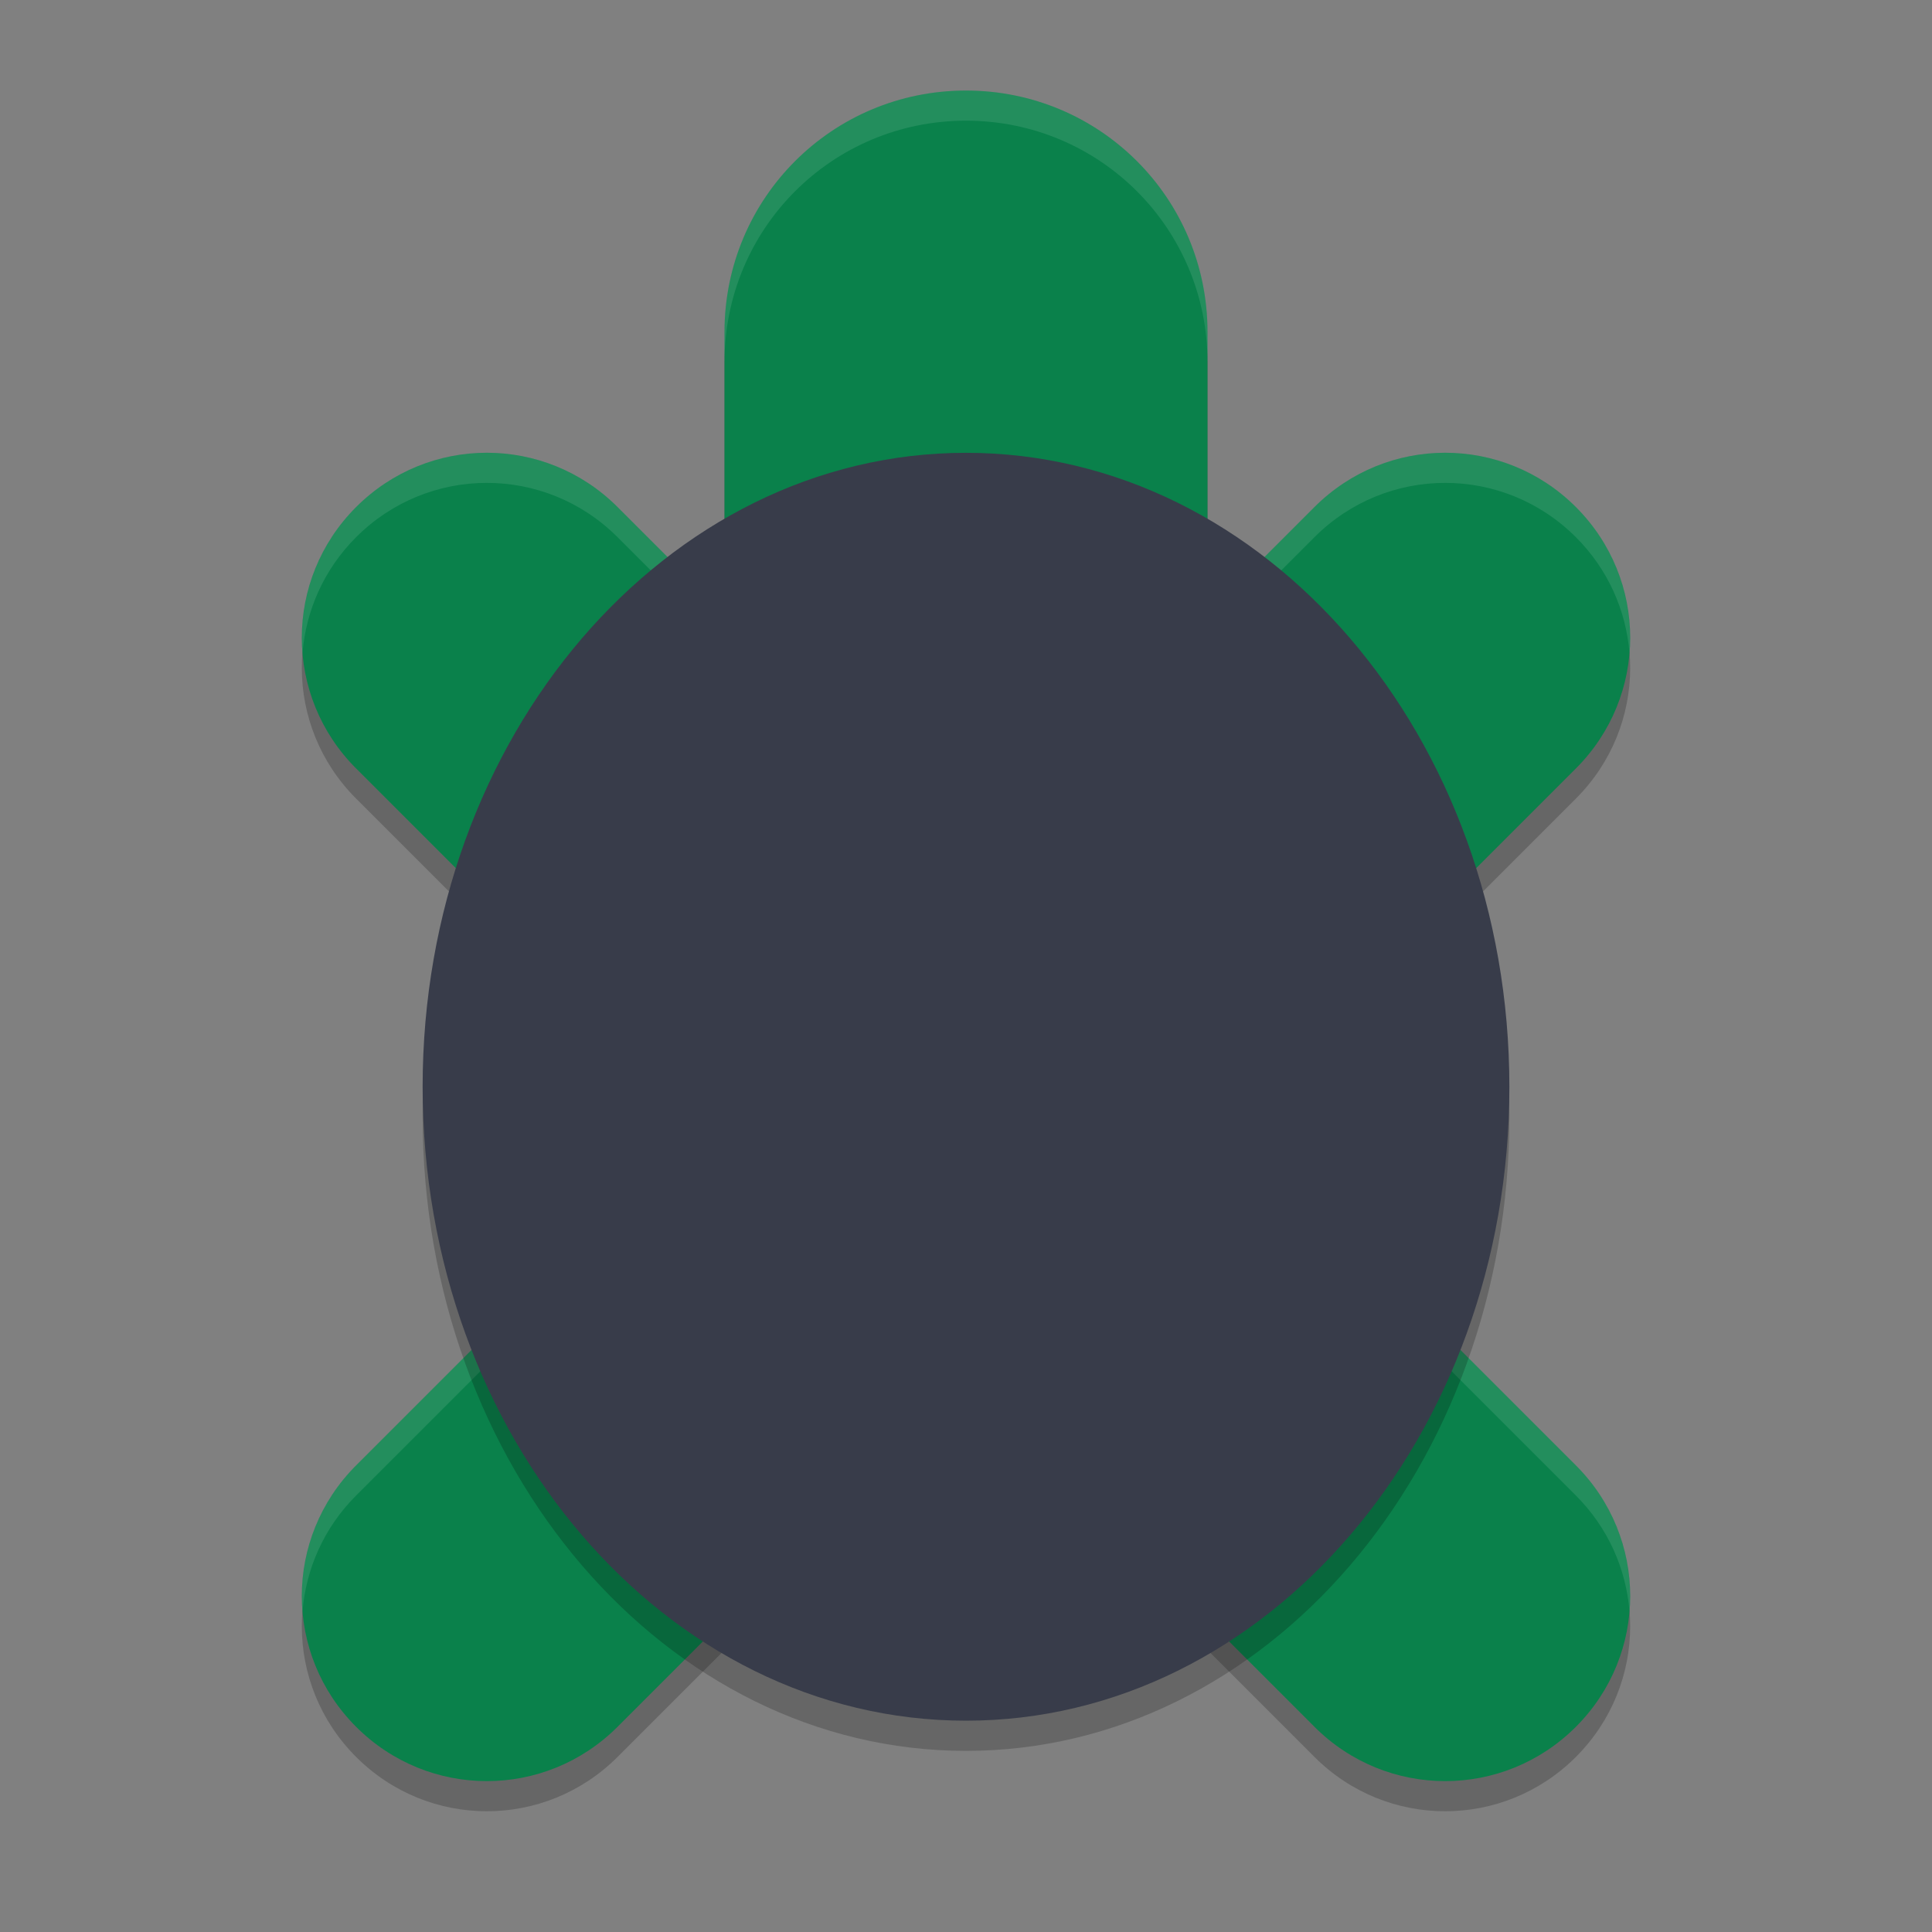 <svg xmlns="http://www.w3.org/2000/svg" xmlns:xlink="http://www.w3.org/1999/xlink" width="512" height="512" version="1.1" viewBox="0 0 384 384"><rect x="0" y="0" width="384" height="384" fill="#808080" stroke="none"/> <defs> <filter id="alpha" width="100%" height="100%" x="0%" y="0%" filterUnits="objectBoundingBox"> <feColorMatrix in="SourceGraphic" type="matrix" values="0 0 0 0 1 0 0 0 0 1 0 0 0 0 1 0 0 0 1 0"/> </filter> <mask id="mask0"> <g filter="url(#alpha)"> <rect width="384" height="384" x="0" y="0" style="fill:rgb(0%,0%,0%);fill-opacity:0.2"/> </g> </mask> <clipPath id="clip1"> <rect width="384" height="384" x="0" y="0"/> </clipPath> <g id="surface5" clip-path="url(#clip1)"> <path style="fill:rgb(0%,0%,0%)" d="M 192 23.988 C 165.406 23.988 144 45.398 144 71.988 L 144 128.027 L 122.742 106.77 C 108.352 92.383 85.172 92.383 70.781 106.77 C 56.391 121.16 56.391 144.344 70.781 158.73 L 140.039 227.988 L 70.781 297.246 C 56.391 311.637 56.391 334.82 70.781 349.207 C 85.172 363.598 108.352 363.598 122.742 349.207 L 167.086 304.863 C 174.359 309.293 182.828 311.988 192 311.988 C 201.172 311.988 209.641 309.293 216.914 304.863 L 261.258 349.207 C 275.648 363.598 298.828 363.598 313.219 349.207 C 327.609 334.82 327.609 311.637 313.219 297.246 L 243.961 227.988 L 313.219 158.73 C 327.609 144.344 327.609 121.16 313.219 106.77 C 298.828 92.383 275.648 92.383 261.258 106.77 L 240 128.027 L 240 71.988 C 240 45.398 218.594 23.988 192 23.988 Z M 192 23.988"/> </g> <mask id="mask1"> <g filter="url(#alpha)"> <rect width="384" height="384" x="0" y="0" style="fill:rgb(0%,0%,0%);fill-opacity:0.102"/> </g> </mask> <clipPath id="clip2"> <rect width="384" height="384" x="0" y="0"/> </clipPath> <g id="surface8" clip-path="url(#clip2)"> <path style="fill:rgb(100.000%,100.000%,100.000%)" d="M 192 18 C 165.406 18 144 39.406 144 66 L 144 71.988 C 144 45.395 165.406 23.988 192 23.988 C 218.594 23.988 240 45.395 240 71.988 L 240 66 C 240 39.406 218.594 18 192 18 Z M 96.762 89.988 C 87.367 89.988 77.977 93.586 70.781 100.781 C 62.82 108.742 59.285 119.387 60.129 129.75 C 60.816 121.383 64.355 113.195 70.781 106.77 C 85.172 92.379 108.352 92.379 122.742 106.77 L 144 128.027 L 144 122.039 L 122.742 100.781 C 115.547 93.586 106.156 89.988 96.762 89.988 Z M 287.238 89.988 C 277.844 89.988 268.453 93.586 261.258 100.781 L 240 122.039 L 240 128.027 L 261.258 106.77 C 275.648 92.379 298.828 92.379 313.219 106.77 C 319.645 113.195 323.184 121.383 323.871 129.75 C 324.715 119.387 321.18 108.742 313.219 100.781 C 306.023 93.586 296.633 89.988 287.238 89.988 Z M 137.039 225 L 70.781 291.258 C 62.82 299.219 59.285 309.863 60.129 320.227 C 60.816 311.859 64.355 303.672 70.781 297.246 L 140.039 227.988 Z M 246.961 225 L 243.961 227.988 L 313.219 297.246 C 319.645 303.672 323.184 311.859 323.871 320.227 C 324.715 309.863 321.18 299.219 313.219 291.258 Z M 246.961 225"/> </g> <mask id="mask2"> <g filter="url(#alpha)"> <rect width="384" height="384" x="0" y="0" style="fill:rgb(0%,0%,0%);fill-opacity:0.2"/> </g> </mask> <clipPath id="clip3"> <rect width="384" height="384" x="0" y="0"/> </clipPath> <g id="surface11" clip-path="url(#clip3)"> <path style="fill:rgb(0%,0%,0%)" d="M 300 222 C 300 152.414 251.648 96 192 96 C 132.352 96 84 152.414 84 222 C 84 291.586 132.352 348 192 348 C 251.648 348 300 291.586 300 222 Z M 300 222"/> </g> </defs> <g> <use mask="url(#mask0)" xlink:href="#surface5"/> <path style="fill:rgb(3.921%,50.588%,29.411%)" d="M 192 18 C 165.406 18 144 39.406 144 66 L 144 122.039 L 122.742 100.781 C 108.352 86.391 85.172 86.391 70.781 100.781 C 56.391 115.172 56.391 138.352 70.781 152.742 L 140.039 222 L 70.781 291.258 C 56.391 305.648 56.391 328.828 70.781 343.219 C 85.172 357.609 108.352 357.609 122.742 343.219 L 167.086 298.875 C 174.359 303.305 182.828 306 192 306 C 201.172 306 209.641 303.305 216.914 298.875 L 261.258 343.219 C 275.648 357.609 298.828 357.609 313.219 343.219 C 327.609 328.828 327.609 305.648 313.219 291.258 L 243.961 222 L 313.219 152.742 C 327.609 138.352 327.609 115.172 313.219 100.781 C 298.828 86.391 275.648 86.391 261.258 100.781 L 240 122.039 L 240 66 C 240 39.406 218.594 18 192 18 Z M 192 18"/> <use mask="url(#mask1)" xlink:href="#surface8"/> <use mask="url(#mask2)" xlink:href="#surface11"/> <path style="fill:rgb(21.960%,23.529%,29.019%)" d="M 300 216 C 300 146.414 251.648 90 192 90 C 132.352 90 84 146.414 84 216 C 84 285.586 132.352 342 192 342 C 251.648 342 300 285.586 300 216 Z M 300 216"/> </g> </svg>
